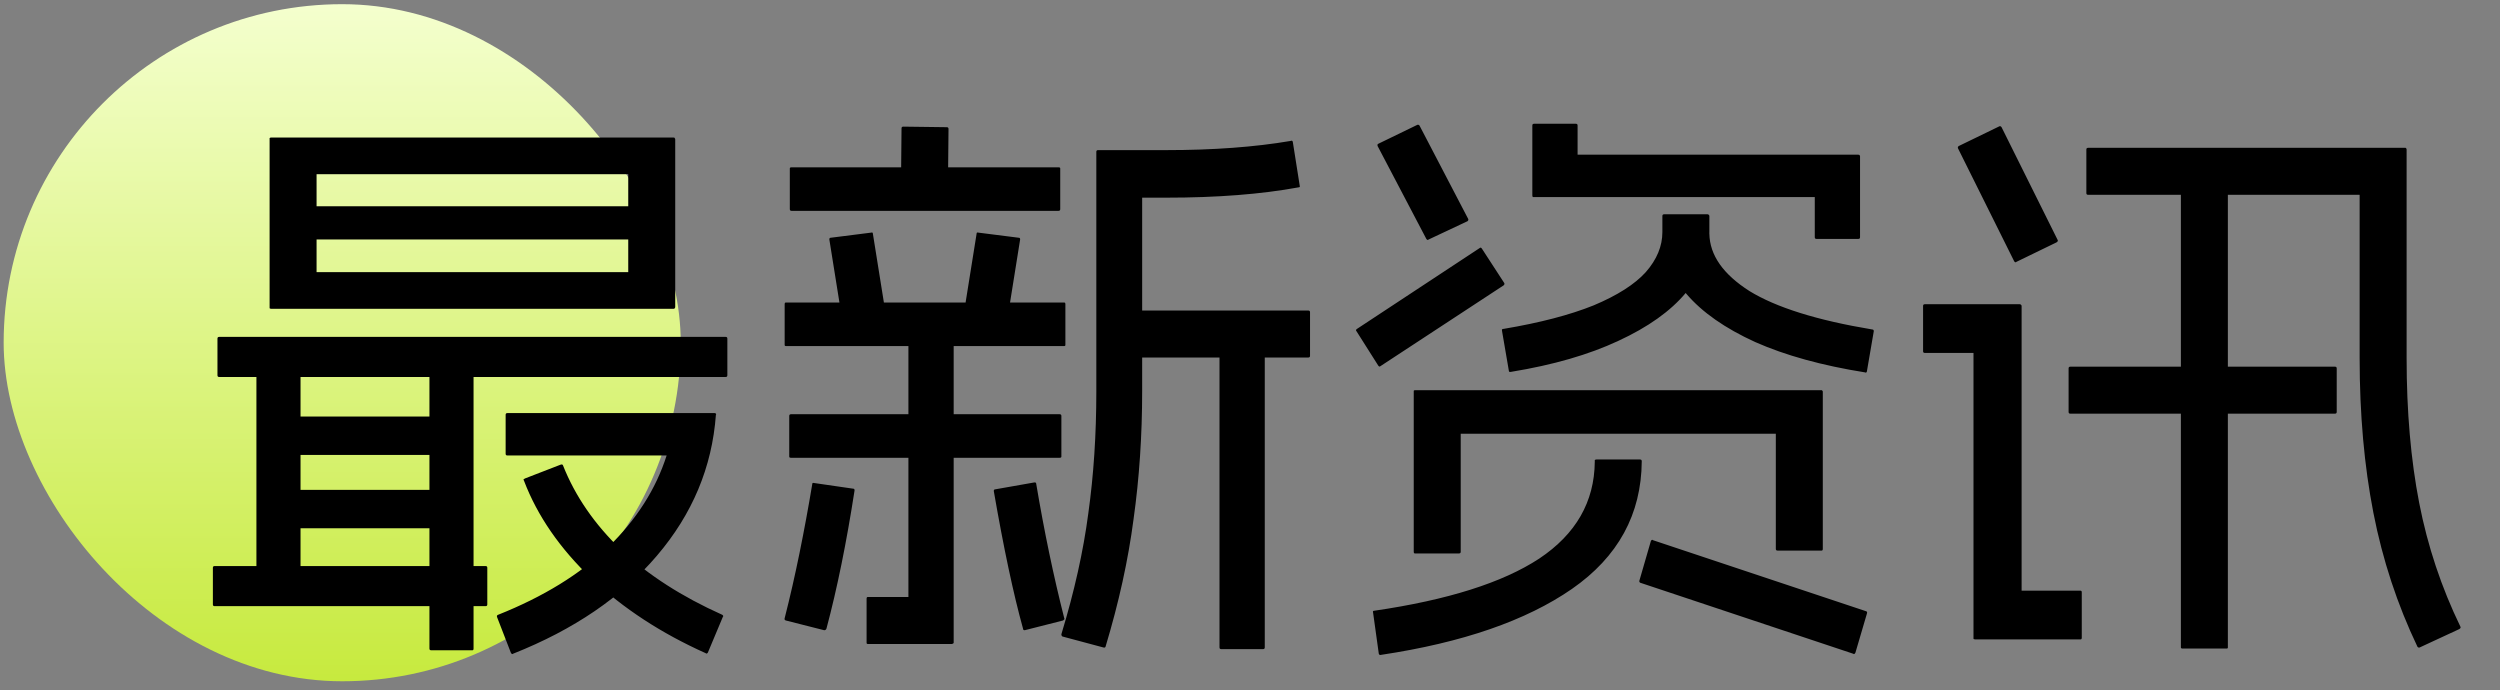 <svg width="192" height="53" viewBox="0 0 192 53" fill="none" xmlns="http://www.w3.org/2000/svg">
<rect x="0" y="0" width="192" height="53" fill="#808080" stroke="none"/>
<rect x="0.281" y="0.321" width="52" height="52" rx="26" fill="url(#paint0_linear_24_376)"/>
<path d="M20.705 10.693C20.705 10.664 20.705 10.634 20.705 10.605C20.735 10.575 20.779 10.561 20.837 10.561H51.725C51.784 10.561 51.813 10.575 51.813 10.605C51.843 10.634 51.857 10.664 51.857 10.693V23.585C51.857 23.614 51.843 23.643 51.813 23.673C51.813 23.702 51.784 23.717 51.725 23.717H20.837C20.779 23.717 20.735 23.702 20.705 23.673C20.705 23.643 20.705 23.614 20.705 23.585V10.693ZM48.249 13.377H24.313V20.901H48.249V13.377ZM37.293 43.473C37.381 43.473 37.425 43.517 37.425 43.605V46.421C37.425 46.509 37.381 46.553 37.293 46.553H16.481C16.393 46.553 16.349 46.509 16.349 46.421V43.605C16.349 43.517 16.393 43.473 16.481 43.473H37.293ZM22.993 27.413C23.052 27.413 23.081 27.457 23.081 27.545V44.837C23.081 44.925 23.052 44.969 22.993 44.969H19.825C19.737 44.969 19.693 44.925 19.693 44.837V27.545C19.693 27.457 19.737 27.413 19.825 27.413H22.993ZM34.521 37.621C34.58 37.621 34.609 37.665 34.609 37.753V40.437C34.609 40.525 34.58 40.569 34.521 40.569H21.585C21.497 40.569 21.453 40.525 21.453 40.437V37.753C21.453 37.665 21.497 37.621 21.585 37.621H34.521ZM34.521 31.989C34.58 31.989 34.609 32.033 34.609 32.121V34.805C34.609 34.893 34.58 34.937 34.521 34.937H21.585C21.497 34.937 21.453 34.893 21.453 34.805V32.121C21.453 32.033 21.497 31.989 21.585 31.989H34.521ZM36.281 27.413C36.34 27.413 36.369 27.457 36.369 27.545V49.809C36.369 49.897 36.34 49.941 36.281 49.941H33.113C33.025 49.941 32.981 49.897 32.981 49.809V27.545C32.981 27.457 33.025 27.413 33.113 27.413H36.281ZM54.893 31.725C54.923 31.725 54.952 31.739 54.981 31.769C55.011 31.798 55.011 31.828 54.981 31.857C54.688 35.876 53.177 39.483 50.449 42.681C47.751 45.849 44.069 48.357 39.405 50.205C39.347 50.264 39.288 50.234 39.229 50.117L38.173 47.389C38.144 47.301 38.173 47.242 38.261 47.213C41.723 45.834 44.539 44.103 46.709 42.021C48.88 39.909 50.376 37.562 51.197 34.981H38.965C38.877 34.981 38.833 34.937 38.833 34.849V31.857C38.833 31.769 38.877 31.725 38.965 31.725H54.893ZM43.057 35.685C43.145 35.656 43.204 35.67 43.233 35.729C44.172 38.105 45.668 40.276 47.721 42.241C49.804 44.177 52.385 45.834 55.465 47.213C55.553 47.272 55.568 47.33 55.509 47.389L54.365 50.117C54.307 50.205 54.248 50.219 54.189 50.161C50.787 48.636 47.868 46.729 45.433 44.441C42.999 42.123 41.268 39.615 40.241 36.917C40.212 36.858 40.197 36.829 40.197 36.829C40.227 36.8 40.271 36.77 40.329 36.741L43.057 35.685ZM55.729 25.873C55.817 25.873 55.861 25.917 55.861 26.005V28.821C55.861 28.909 55.817 28.953 55.729 28.953H16.833C16.745 28.953 16.701 28.909 16.701 28.821V26.005C16.701 25.917 16.745 25.873 16.833 25.873H55.729ZM49.921 15.841C50.009 15.841 50.053 15.885 50.053 15.973V18.261C50.053 18.349 50.009 18.393 49.921 18.393H22.641C22.553 18.393 22.509 18.349 22.509 18.261V15.973C22.509 15.885 22.553 15.841 22.641 15.841H49.921ZM89.566 11.529C93.174 11.529 96.357 11.294 99.114 10.825C99.173 10.796 99.217 10.796 99.246 10.825C99.276 10.854 99.29 10.883 99.29 10.913L99.818 14.257C99.848 14.345 99.818 14.389 99.73 14.389C96.856 14.917 93.468 15.181 89.566 15.181H87.718V30.053C87.718 33.456 87.498 36.726 87.058 39.865C86.648 43.004 85.929 46.274 84.902 49.677C84.873 49.736 84.814 49.75 84.726 49.721L81.602 48.885C81.544 48.855 81.514 48.797 81.514 48.709C82.512 45.423 83.201 42.329 83.582 39.425C83.993 36.492 84.198 33.367 84.198 30.053V11.661C84.198 11.573 84.242 11.529 84.33 11.529H89.566ZM100.478 23.849C100.566 23.849 100.61 23.893 100.61 23.981V27.325C100.61 27.413 100.566 27.457 100.478 27.457H86.046C85.958 27.457 85.914 27.413 85.914 27.325V23.981C85.914 23.893 85.958 23.849 86.046 23.849H100.478ZM97.002 25.653C97.09 25.653 97.134 25.697 97.134 25.785V49.721C97.134 49.809 97.09 49.853 97.002 49.853H93.79C93.702 49.853 93.658 49.809 93.658 49.721V25.785C93.658 25.697 93.702 25.653 93.79 25.653H97.002ZM81.734 23.233C81.793 23.233 81.822 23.277 81.822 23.365V26.489C81.822 26.547 81.793 26.577 81.734 26.577H60.35C60.292 26.577 60.262 26.547 60.262 26.489V23.365C60.262 23.277 60.292 23.233 60.35 23.233H81.734ZM81.294 12.849C81.382 12.849 81.426 12.878 81.426 12.937V16.061C81.426 16.149 81.382 16.193 81.294 16.193H60.79C60.702 16.193 60.658 16.149 60.658 16.061V12.937C60.658 12.878 60.702 12.849 60.79 12.849H81.294ZM72.714 9.769C72.802 9.769 72.846 9.813 72.846 9.901L72.802 14.433C72.802 14.492 72.758 14.521 72.67 14.521L69.326 14.477C69.238 14.477 69.194 14.433 69.194 14.345L69.238 9.857C69.238 9.769 69.282 9.725 69.37 9.725L72.714 9.769ZM66.906 17.865C66.994 17.835 67.038 17.865 67.038 17.953L68.094 24.553C68.124 24.641 68.094 24.7 68.006 24.729L64.882 25.125C64.794 25.125 64.75 25.081 64.75 24.993L63.694 18.393C63.694 18.305 63.724 18.261 63.782 18.261L66.906 17.865ZM78.258 18.261C78.317 18.261 78.346 18.305 78.346 18.393L77.29 24.993C77.29 25.081 77.246 25.125 77.158 25.125L74.034 24.729C73.946 24.7 73.917 24.641 73.946 24.553L75.002 17.953C75.002 17.865 75.046 17.835 75.134 17.865L78.258 18.261ZM81.382 31.813C81.47 31.813 81.514 31.857 81.514 31.945V35.069C81.514 35.127 81.47 35.157 81.382 35.157H60.746C60.658 35.157 60.614 35.127 60.614 35.069V31.945C60.614 31.857 60.658 31.813 60.746 31.813H81.382ZM65.542 37.533C65.601 37.533 65.63 37.577 65.63 37.665C65.014 41.654 64.296 45.189 63.474 48.269C63.445 48.357 63.386 48.401 63.298 48.401L60.35 47.653C60.262 47.623 60.233 47.565 60.262 47.477C60.673 45.864 61.054 44.191 61.406 42.461C61.758 40.73 62.081 38.985 62.374 37.225C62.374 37.108 62.418 37.063 62.506 37.093L65.542 37.533ZM73.11 24.905C73.198 24.905 73.242 24.949 73.242 25.037V49.369C73.242 49.398 73.228 49.413 73.198 49.413C73.169 49.442 73.14 49.457 73.11 49.457H66.642C66.584 49.457 66.554 49.428 66.554 49.369V45.981C66.554 45.893 66.584 45.849 66.642 45.849H69.766V25.037C69.766 24.949 69.81 24.905 69.898 24.905H73.11ZM79.446 37.049C79.534 37.049 79.578 37.078 79.578 37.137C80.194 40.803 80.913 44.25 81.734 47.477C81.764 47.535 81.764 47.565 81.734 47.565C81.705 47.594 81.676 47.623 81.646 47.653L78.698 48.401C78.61 48.401 78.566 48.357 78.566 48.269C77.833 45.629 77.085 42.109 76.322 37.709C76.322 37.621 76.366 37.577 76.454 37.577L79.446 37.049ZM113.635 19.053C113.694 18.994 113.753 19.009 113.811 19.097L115.527 21.737C115.557 21.796 115.542 21.854 115.483 21.913L106.023 28.117C105.965 28.175 105.906 28.161 105.847 28.073L104.175 25.433C104.117 25.374 104.131 25.316 104.219 25.257L113.635 19.053ZM108.839 9.593C108.898 9.563 108.957 9.578 109.015 9.637L112.755 16.809C112.785 16.867 112.77 16.926 112.711 16.985L109.719 18.393C109.661 18.451 109.602 18.437 109.543 18.349L105.803 11.221C105.774 11.133 105.789 11.074 105.847 11.045L108.839 9.593ZM121.027 9.505C121.115 9.505 121.159 9.549 121.159 9.637V11.881H142.719C142.778 11.881 142.807 11.896 142.807 11.925C142.837 11.925 142.851 11.954 142.851 12.013V18.217C142.851 18.305 142.807 18.349 142.719 18.349H139.507C139.419 18.349 139.375 18.305 139.375 18.217V15.137H117.815C117.786 15.137 117.757 15.137 117.727 15.137C117.698 15.107 117.683 15.063 117.683 15.005V9.637C117.683 9.549 117.727 9.505 117.815 9.505H121.027ZM131.147 17.821C131.177 17.821 131.206 17.835 131.235 17.865C131.265 17.865 131.279 17.894 131.279 17.953C131.309 19.596 132.335 21.062 134.359 22.353C136.413 23.614 139.551 24.597 143.775 25.301C143.863 25.301 143.907 25.345 143.907 25.433L143.379 28.513C143.379 28.542 143.365 28.572 143.335 28.601C143.306 28.63 143.277 28.63 143.247 28.601C139.933 28.073 137.117 27.296 134.799 26.269C132.482 25.213 130.722 23.981 129.519 22.573C128.317 21.165 127.701 19.64 127.671 17.997C127.671 17.938 127.686 17.894 127.715 17.865C127.745 17.835 127.774 17.821 127.803 17.821H131.147ZM127.671 16.589C127.671 16.501 127.715 16.457 127.803 16.457H131.147C131.177 16.457 131.206 16.471 131.235 16.501C131.265 16.53 131.279 16.559 131.279 16.589V17.821C131.279 19.493 130.678 21.047 129.475 22.485C128.302 23.893 126.571 25.125 124.283 26.181C122.025 27.237 119.282 28.029 116.055 28.557C115.938 28.586 115.879 28.557 115.879 28.469L115.351 25.389C115.351 25.36 115.351 25.33 115.351 25.301C115.381 25.271 115.425 25.257 115.483 25.257C118.27 24.788 120.573 24.186 122.391 23.453C124.21 22.69 125.545 21.84 126.395 20.901C127.246 19.933 127.671 18.906 127.671 17.821V16.589ZM139.903 29.965C139.933 29.965 139.947 29.98 139.947 30.009C139.977 30.009 139.991 30.038 139.991 30.097V42.153C139.991 42.241 139.962 42.285 139.903 42.285H136.515C136.427 42.285 136.383 42.241 136.383 42.153V33.309H112.183V42.373C112.183 42.461 112.139 42.505 112.051 42.505H108.663C108.605 42.505 108.575 42.461 108.575 42.373V30.097C108.575 30.038 108.575 30.009 108.575 30.009C108.605 29.98 108.634 29.965 108.663 29.965H139.903ZM143.335 46.949C143.394 46.978 143.409 47.037 143.379 47.125L142.499 50.117C142.441 50.234 142.382 50.264 142.323 50.205L125.955 44.749C125.897 44.69 125.882 44.632 125.911 44.573L126.791 41.537C126.85 41.449 126.909 41.434 126.967 41.493L143.335 46.949ZM122.479 35.465C122.479 35.406 122.479 35.362 122.479 35.333C122.509 35.303 122.553 35.289 122.611 35.289H125.955C126.043 35.289 126.087 35.333 126.087 35.421C126.058 39.498 124.269 42.769 120.719 45.233C117.199 47.667 112.315 49.354 106.067 50.293C105.979 50.322 105.921 50.293 105.891 50.205L105.451 47.037C105.422 46.949 105.451 46.905 105.539 46.905C111.171 46.084 115.395 44.749 118.211 42.901C121.027 41.023 122.45 38.545 122.479 35.465ZM155.128 23.365C155.158 23.365 155.187 23.38 155.216 23.409C155.246 23.438 155.26 23.468 155.26 23.497V45.365H159.792C159.851 45.365 159.88 45.409 159.88 45.497V48.973C159.88 49.061 159.851 49.105 159.792 49.105H151.696C151.638 49.105 151.594 49.09 151.564 49.061C151.564 49.032 151.564 49.002 151.564 48.973V27.105H147.824C147.736 27.105 147.692 27.061 147.692 26.973V23.497C147.692 23.409 147.736 23.365 147.824 23.365H155.128ZM153.5 9.725C153.588 9.666 153.662 9.681 153.72 9.769L158.032 18.437C158.062 18.495 158.032 18.554 157.944 18.613L154.864 20.109C154.806 20.168 154.747 20.153 154.688 20.065L150.376 11.397C150.347 11.338 150.362 11.28 150.42 11.221L153.5 9.725ZM179.328 28.161C179.416 28.161 179.46 28.205 179.46 28.293V31.637C179.46 31.725 179.416 31.769 179.328 31.769H159C158.912 31.769 158.868 31.725 158.868 31.637V28.293C158.868 28.205 158.912 28.161 159 28.161H179.328ZM171.012 13.157C171.071 13.157 171.1 13.201 171.1 13.289V49.721C171.1 49.779 171.071 49.809 171.012 49.809H167.624C167.536 49.809 167.492 49.779 167.492 49.721V13.289C167.492 13.201 167.536 13.157 167.624 13.157H171.012ZM184.74 11.353C184.77 11.353 184.784 11.367 184.784 11.397C184.814 11.397 184.828 11.426 184.828 11.485V27.501C184.828 31.608 185.151 35.318 185.796 38.633C186.442 41.947 187.498 45.115 188.964 48.137C188.994 48.196 188.964 48.254 188.876 48.313L185.84 49.721C185.782 49.75 185.723 49.736 185.664 49.677C184.11 46.421 182.98 42.989 182.276 39.381C181.572 35.773 181.22 31.813 181.22 27.501V14.961H160.364C160.276 14.961 160.232 14.917 160.232 14.829V11.485C160.232 11.397 160.276 11.353 160.364 11.353H184.74Z" fill="black"/>
<defs>
<linearGradient id="paint0_linear_24_376" x1="26.281" y1="0.321" x2="26.281" y2="52.321" gradientUnits="userSpaceOnUse">
<stop stop-color="#F4FFCE"/>
<stop offset="1" stop-color="#C7EA3E"/>
</linearGradient>
</defs>
</svg>
